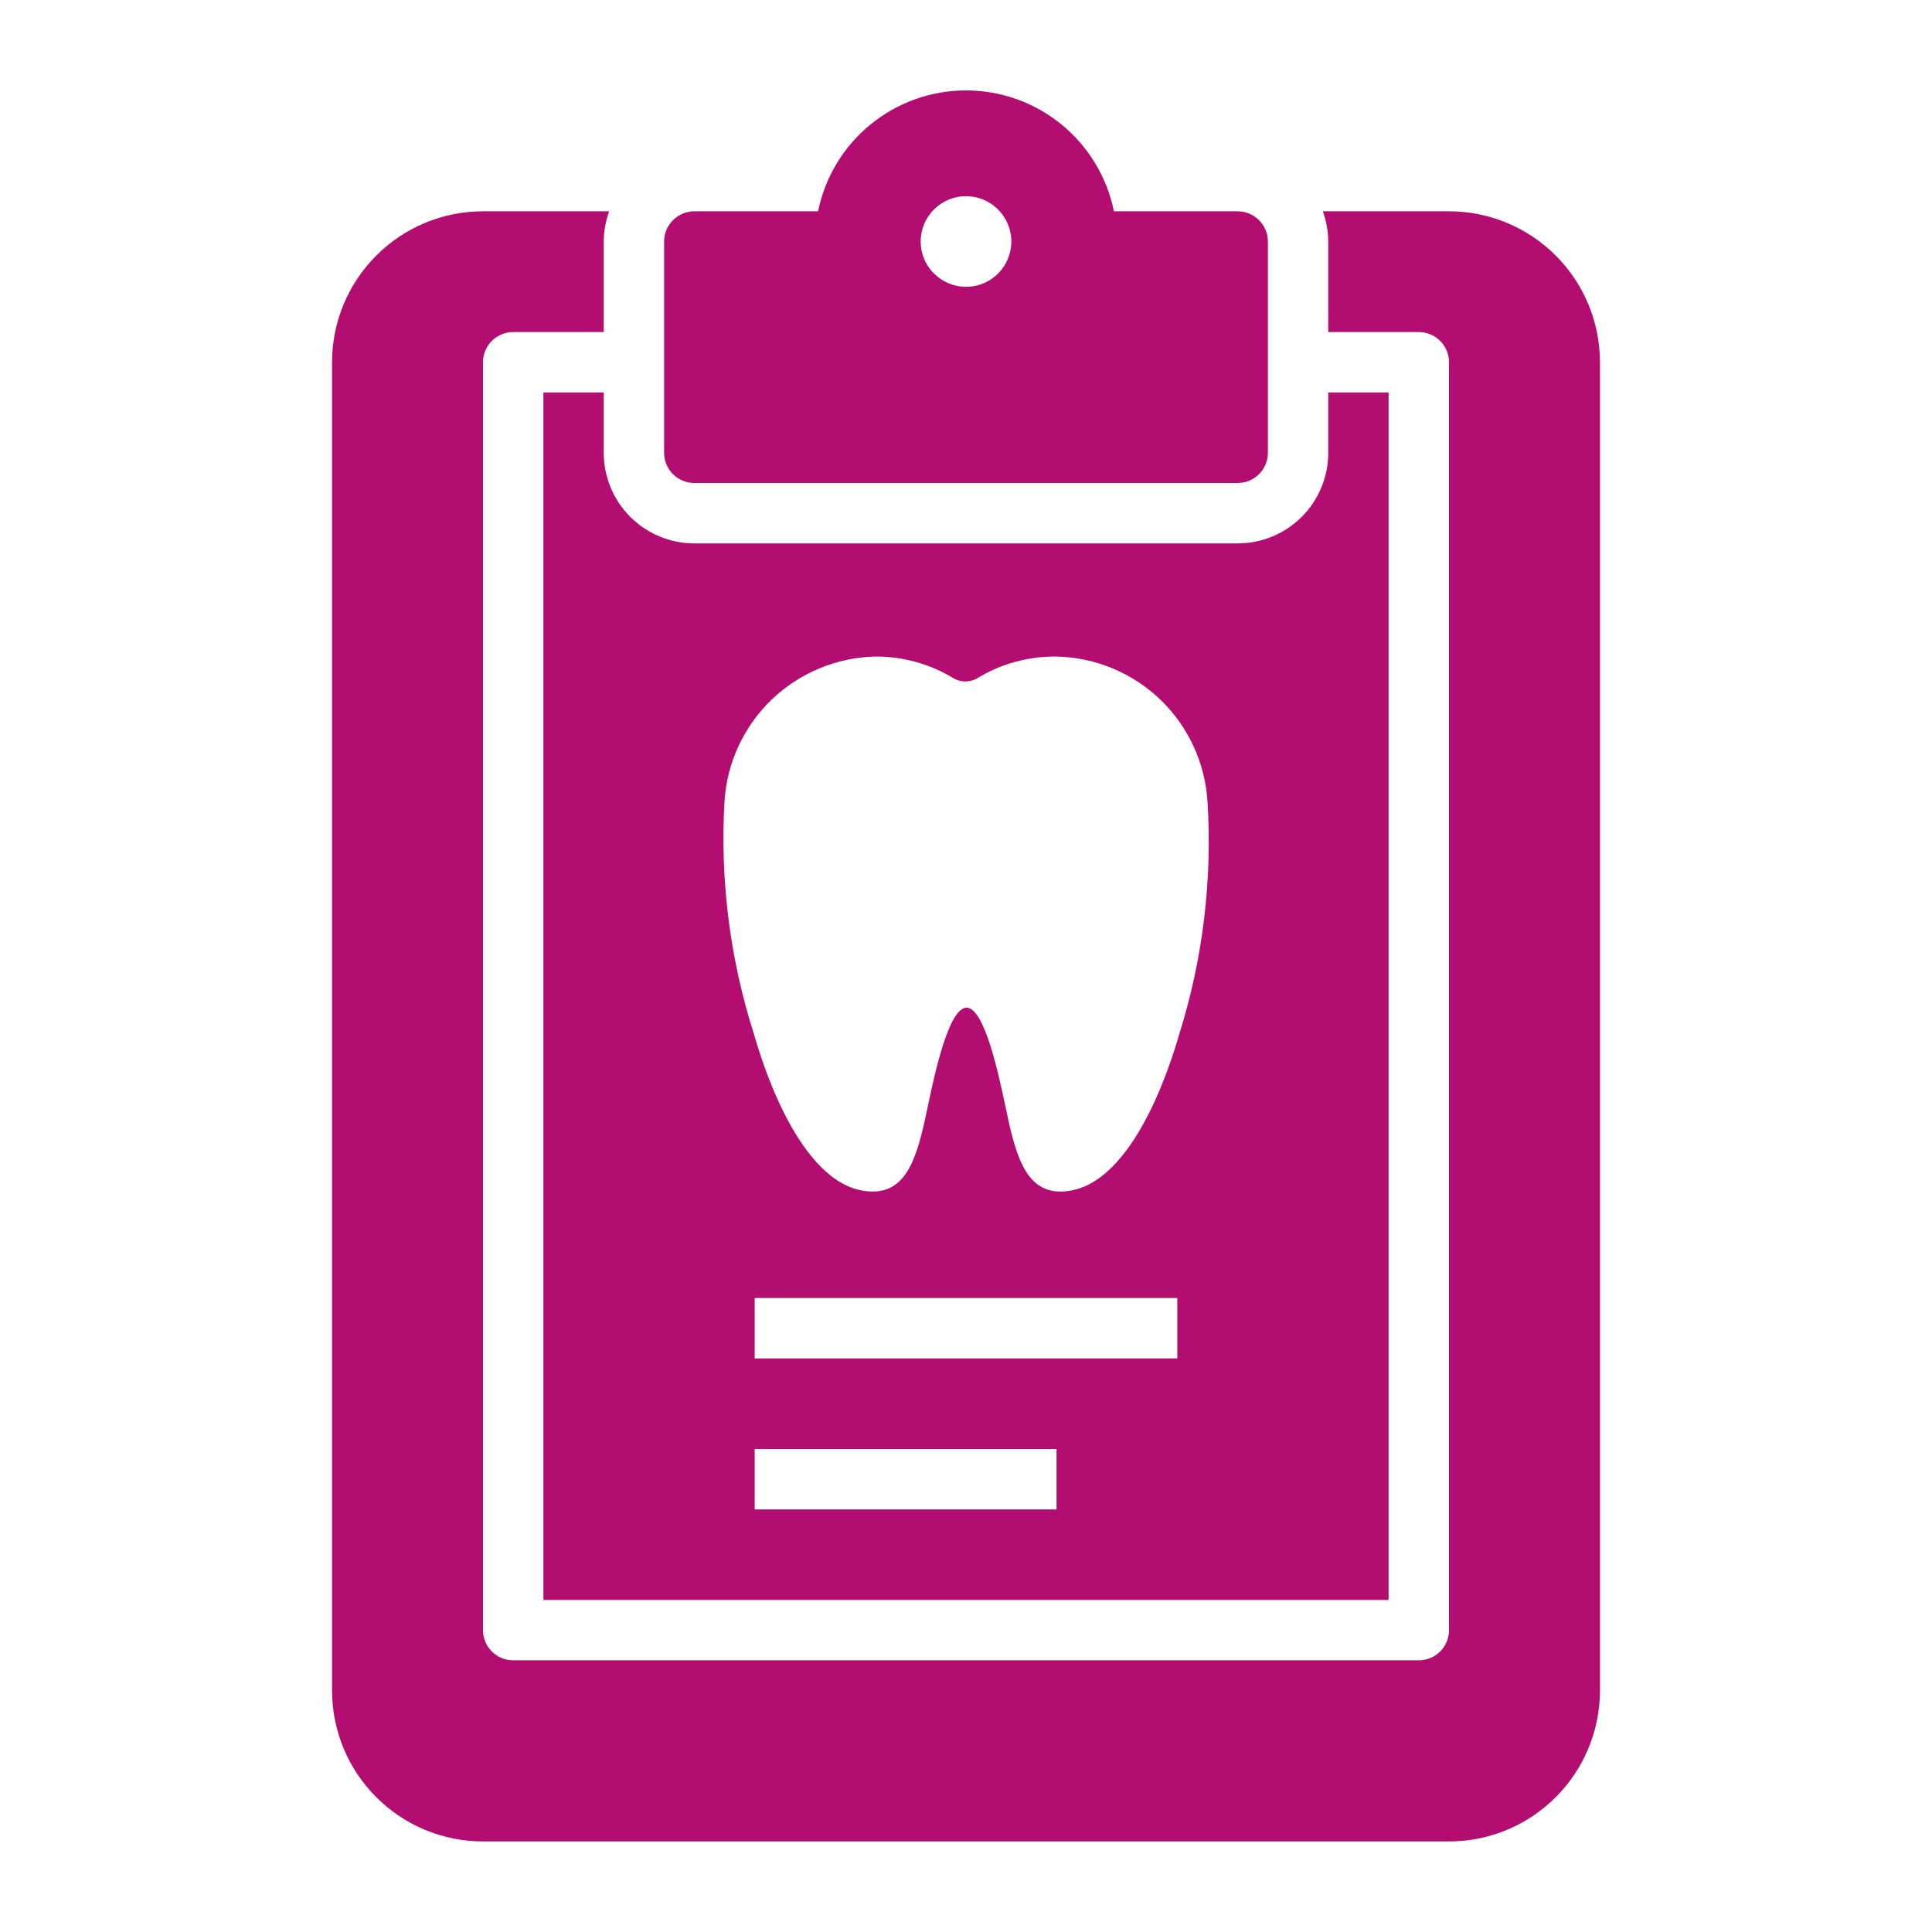 <?xml version="1.0" encoding="UTF-8"?>
<svg xmlns="http://www.w3.org/2000/svg" width="30" height="30" viewBox="0 0 30 30" fill="none">
  <g id="report_2207031 1">
    <path id="Vector" d="M19.219 7.5C19.343 7.5 19.462 7.451 19.55 7.363C19.638 7.275 19.688 7.156 19.688 7.031V3.75C19.688 3.626 19.638 3.506 19.55 3.419C19.462 3.331 19.343 3.281 19.219 3.281H17.297C17.189 2.751 16.902 2.275 16.483 1.933C16.065 1.591 15.541 1.404 15 1.404C14.459 1.404 13.935 1.591 13.517 1.933C13.098 2.275 12.811 2.751 12.703 3.281H10.781C10.657 3.281 10.538 3.331 10.45 3.419C10.362 3.506 10.312 3.626 10.312 3.75V7.031C10.312 7.156 10.362 7.275 10.45 7.363C10.538 7.451 10.657 7.5 10.781 7.5H19.219ZM14.503 3.253C14.601 3.155 14.727 3.088 14.863 3.06C14.999 3.033 15.141 3.047 15.27 3.1C15.398 3.154 15.508 3.244 15.585 3.359C15.662 3.475 15.704 3.611 15.704 3.75C15.704 3.889 15.662 4.025 15.585 4.141C15.508 4.256 15.398 4.347 15.27 4.4C15.141 4.453 14.999 4.467 14.863 4.44C14.727 4.412 14.601 4.345 14.503 4.247C14.437 4.182 14.385 4.105 14.35 4.019C14.314 3.934 14.296 3.842 14.296 3.75C14.296 3.658 14.314 3.566 14.35 3.481C14.385 3.395 14.437 3.318 14.503 3.253Z" fill="#B40D71"></path>
    <path id="Vector_2" d="M22.5 3.281H20.541C20.595 3.432 20.624 3.59 20.625 3.75V5.156H22.031C22.156 5.156 22.275 5.206 22.363 5.294C22.451 5.381 22.5 5.501 22.5 5.625V25.312C22.5 25.437 22.451 25.556 22.363 25.644C22.275 25.732 22.156 25.781 22.031 25.781H7.969C7.844 25.781 7.725 25.732 7.637 25.644C7.549 25.556 7.5 25.437 7.5 25.312V5.625C7.5 5.501 7.549 5.381 7.637 5.294C7.725 5.206 7.844 5.156 7.969 5.156H9.375V3.75C9.376 3.59 9.405 3.432 9.459 3.281H7.5C6.878 3.281 6.282 3.528 5.843 3.968C5.403 4.407 5.156 5.003 5.156 5.625V26.25C5.156 26.872 5.403 27.468 5.843 27.907C6.282 28.347 6.878 28.594 7.5 28.594H22.5C23.122 28.594 23.718 28.347 24.157 27.907C24.597 27.468 24.844 26.872 24.844 26.25V5.625C24.844 5.003 24.597 4.407 24.157 3.968C23.718 3.528 23.122 3.281 22.5 3.281Z" fill="#B40D71"></path>
    <path id="Vector_3" d="M9.375 7.031V6.094H8.438V24.844H21.562V6.094H20.625V7.031C20.625 7.404 20.477 7.762 20.213 8.026C19.949 8.289 19.592 8.438 19.219 8.438H10.781C10.408 8.438 10.051 8.289 9.787 8.026C9.523 7.762 9.375 7.404 9.375 7.031ZM16.406 23.438H11.719V22.5H16.406V23.438ZM18.281 21.094H11.719V20.156H18.281V21.094ZM11.25 12.445C11.287 11.845 11.549 11.28 11.983 10.863C12.417 10.447 12.992 10.208 13.594 10.195C14.022 10.193 14.442 10.31 14.808 10.533C14.863 10.565 14.926 10.582 14.991 10.582C15.055 10.582 15.118 10.565 15.173 10.533C15.544 10.306 15.972 10.189 16.406 10.195C17.008 10.208 17.583 10.447 18.017 10.863C18.451 11.28 18.712 11.845 18.75 12.445C18.826 13.663 18.679 14.885 18.314 16.05C18.15 16.622 17.541 18.502 16.467 18.502C15.891 18.502 15.755 17.864 15.6 17.123C15.506 16.683 15.286 15.647 15.009 15.647C14.733 15.647 14.512 16.683 14.419 17.123C14.264 17.864 14.128 18.502 13.552 18.502C12.478 18.502 11.869 16.627 11.705 16.05C11.334 14.886 11.18 13.665 11.25 12.445Z" fill="#B40D71"></path>
  </g>
</svg>
